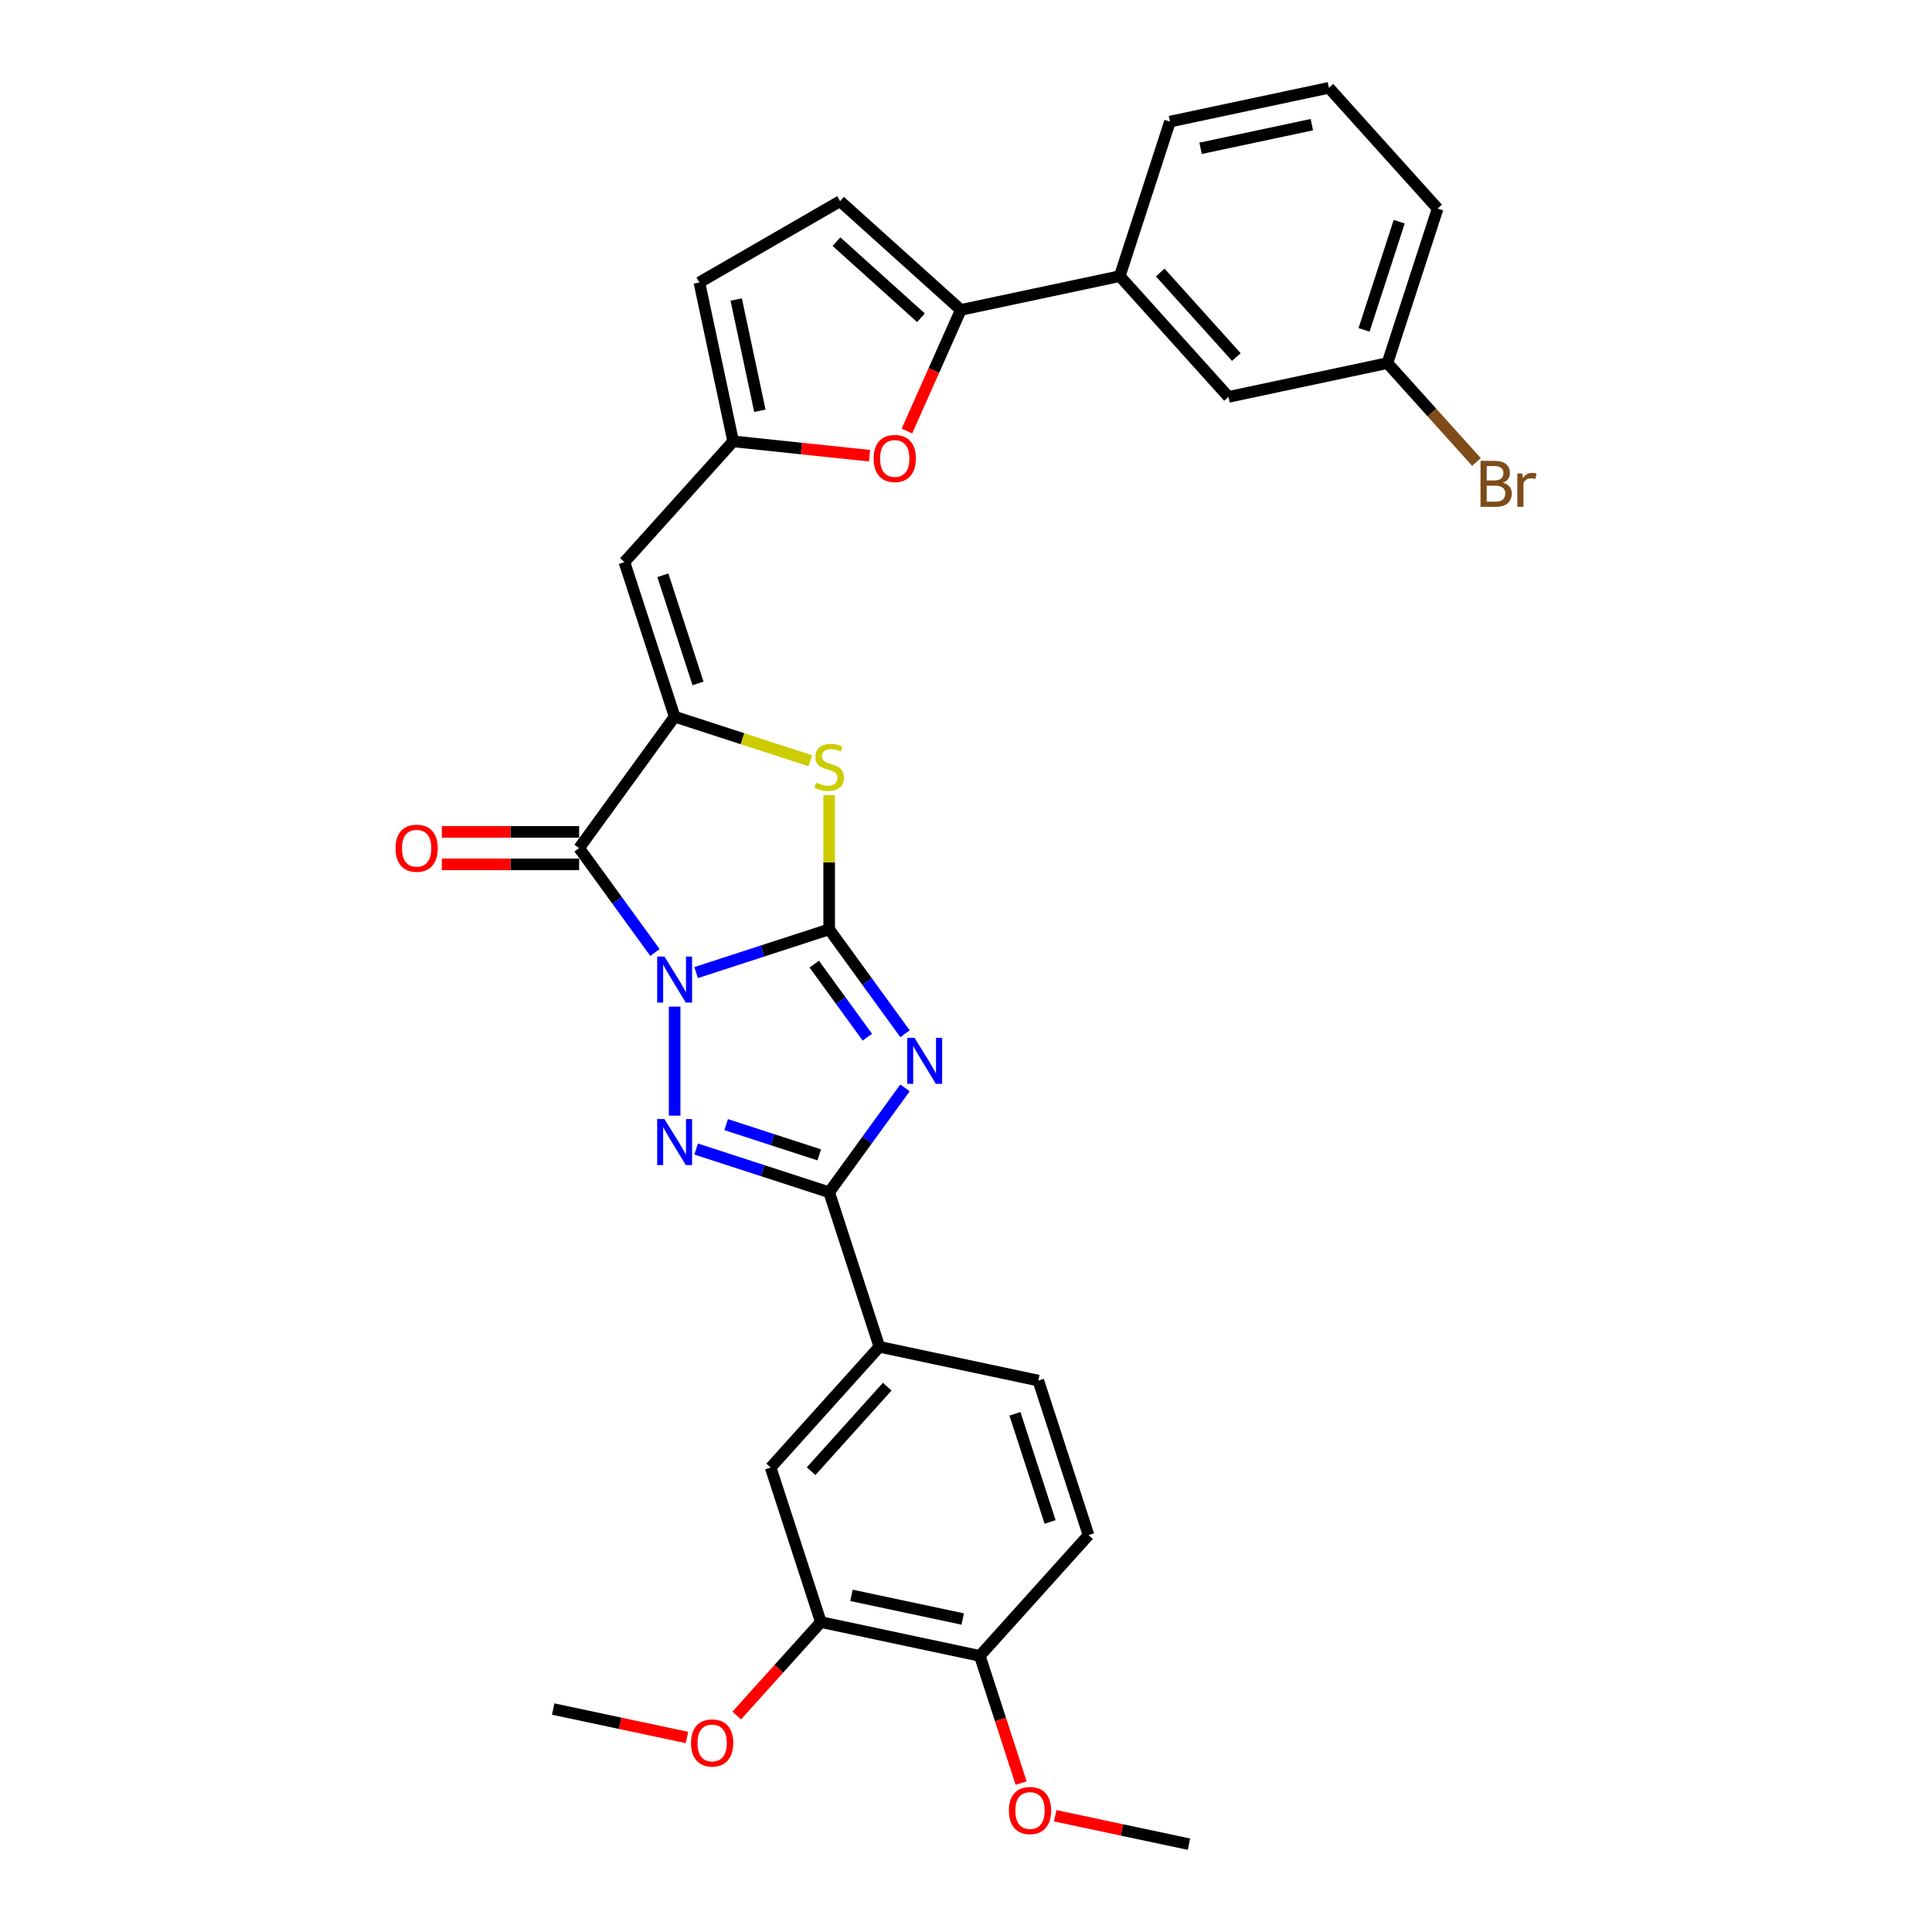 <?xml version='1.0' encoding='iso-8859-1'?>
<svg version='1.1' baseProfile='full'
              xmlns='http://www.w3.org/2000/svg'
                      xmlns:rdkit='http://www.rdkit.org/xml'
                      xmlns:xlink='http://www.w3.org/1999/xlink'
                  xml:space='preserve'
width='1000px' height='1000px' viewBox='0 0 1000 1000'>
<!-- END OF HEADER -->
<rect style='opacity:1.0;fill:#FFFFFF;stroke:none' width='1000' height='1000' x='0' y='0'> </rect>
<path class='bond-0' d='M 360.325,503.404 L 394.75,492.218' style='fill:none;fill-rule:evenodd;stroke:#0000FF;stroke-width:6px;stroke-linecap:butt;stroke-linejoin:miter;stroke-opacity:1' />
<path class='bond-0' d='M 394.75,492.218 L 429.176,481.032' style='fill:none;fill-rule:evenodd;stroke:#000000;stroke-width:6px;stroke-linecap:butt;stroke-linejoin:miter;stroke-opacity:1' />
<path class='bond-2' d='M 349.189,521.033 L 349.189,577.463' style='fill:none;fill-rule:evenodd;stroke:#0000FF;stroke-width:6px;stroke-linecap:butt;stroke-linejoin:miter;stroke-opacity:1' />
<path class='bond-3' d='M 339.009,493.01 L 319.382,465.996' style='fill:none;fill-rule:evenodd;stroke:#0000FF;stroke-width:6px;stroke-linecap:butt;stroke-linejoin:miter;stroke-opacity:1' />
<path class='bond-3' d='M 319.382,465.996 L 299.755,438.981' style='fill:none;fill-rule:evenodd;stroke:#000000;stroke-width:6px;stroke-linecap:butt;stroke-linejoin:miter;stroke-opacity:1' />
<path class='bond-1' d='M 429.176,481.032 L 448.803,508.047' style='fill:none;fill-rule:evenodd;stroke:#000000;stroke-width:6px;stroke-linecap:butt;stroke-linejoin:miter;stroke-opacity:1' />
<path class='bond-1' d='M 448.803,508.047 L 468.43,535.061' style='fill:none;fill-rule:evenodd;stroke:#0000FF;stroke-width:6px;stroke-linecap:butt;stroke-linejoin:miter;stroke-opacity:1' />
<path class='bond-1' d='M 421.456,499.024 L 435.195,517.934' style='fill:none;fill-rule:evenodd;stroke:#000000;stroke-width:6px;stroke-linecap:butt;stroke-linejoin:miter;stroke-opacity:1' />
<path class='bond-1' d='M 435.195,517.934 L 448.934,536.844' style='fill:none;fill-rule:evenodd;stroke:#0000FF;stroke-width:6px;stroke-linecap:butt;stroke-linejoin:miter;stroke-opacity:1' />
<path class='bond-6' d='M 429.176,481.032 L 429.176,446.29' style='fill:none;fill-rule:evenodd;stroke:#000000;stroke-width:6px;stroke-linecap:butt;stroke-linejoin:miter;stroke-opacity:1' />
<path class='bond-6' d='M 429.176,446.29 L 429.176,411.547' style='fill:none;fill-rule:evenodd;stroke:#CCCC00;stroke-width:6px;stroke-linecap:butt;stroke-linejoin:miter;stroke-opacity:1' />
<path class='bond-31' d='M 468.43,563.085 L 448.803,590.099' style='fill:none;fill-rule:evenodd;stroke:#0000FF;stroke-width:6px;stroke-linecap:butt;stroke-linejoin:miter;stroke-opacity:1' />
<path class='bond-31' d='M 448.803,590.099 L 429.176,617.114' style='fill:none;fill-rule:evenodd;stroke:#000000;stroke-width:6px;stroke-linecap:butt;stroke-linejoin:miter;stroke-opacity:1' />
<path class='bond-5' d='M 360.325,594.742 L 394.75,605.928' style='fill:none;fill-rule:evenodd;stroke:#0000FF;stroke-width:6px;stroke-linecap:butt;stroke-linejoin:miter;stroke-opacity:1' />
<path class='bond-5' d='M 394.75,605.928 L 429.176,617.114' style='fill:none;fill-rule:evenodd;stroke:#000000;stroke-width:6px;stroke-linecap:butt;stroke-linejoin:miter;stroke-opacity:1' />
<path class='bond-5' d='M 375.85,582.101 L 399.948,589.931' style='fill:none;fill-rule:evenodd;stroke:#0000FF;stroke-width:6px;stroke-linecap:butt;stroke-linejoin:miter;stroke-opacity:1' />
<path class='bond-5' d='M 399.948,589.931 L 424.046,597.761' style='fill:none;fill-rule:evenodd;stroke:#000000;stroke-width:6px;stroke-linecap:butt;stroke-linejoin:miter;stroke-opacity:1' />
<path class='bond-4' d='M 299.755,438.981 L 349.189,370.94' style='fill:none;fill-rule:evenodd;stroke:#000000;stroke-width:6px;stroke-linecap:butt;stroke-linejoin:miter;stroke-opacity:1' />
<path class='bond-17' d='M 299.755,430.571 L 264.222,430.571' style='fill:none;fill-rule:evenodd;stroke:#000000;stroke-width:6px;stroke-linecap:butt;stroke-linejoin:miter;stroke-opacity:1' />
<path class='bond-17' d='M 264.222,430.571 L 228.688,430.571' style='fill:none;fill-rule:evenodd;stroke:#FF0000;stroke-width:6px;stroke-linecap:butt;stroke-linejoin:miter;stroke-opacity:1' />
<path class='bond-17' d='M 299.755,447.391 L 264.222,447.391' style='fill:none;fill-rule:evenodd;stroke:#000000;stroke-width:6px;stroke-linecap:butt;stroke-linejoin:miter;stroke-opacity:1' />
<path class='bond-17' d='M 264.222,447.391 L 228.688,447.391' style='fill:none;fill-rule:evenodd;stroke:#FF0000;stroke-width:6px;stroke-linecap:butt;stroke-linejoin:miter;stroke-opacity:1' />
<path class='bond-7' d='M 349.189,370.94 L 323.2,290.954' style='fill:none;fill-rule:evenodd;stroke:#000000;stroke-width:6px;stroke-linecap:butt;stroke-linejoin:miter;stroke-opacity:1' />
<path class='bond-7' d='M 361.288,353.745 L 343.096,297.754' style='fill:none;fill-rule:evenodd;stroke:#000000;stroke-width:6px;stroke-linecap:butt;stroke-linejoin:miter;stroke-opacity:1' />
<path class='bond-32' d='M 349.189,370.94 L 384.313,382.353' style='fill:none;fill-rule:evenodd;stroke:#000000;stroke-width:6px;stroke-linecap:butt;stroke-linejoin:miter;stroke-opacity:1' />
<path class='bond-32' d='M 384.313,382.353 L 419.437,393.765' style='fill:none;fill-rule:evenodd;stroke:#CCCC00;stroke-width:6px;stroke-linecap:butt;stroke-linejoin:miter;stroke-opacity:1' />
<path class='bond-11' d='M 429.176,617.114 L 455.165,697.1' style='fill:none;fill-rule:evenodd;stroke:#000000;stroke-width:6px;stroke-linecap:butt;stroke-linejoin:miter;stroke-opacity:1' />
<path class='bond-10' d='M 323.2,290.954 L 379.476,228.453' style='fill:none;fill-rule:evenodd;stroke:#000000;stroke-width:6px;stroke-linecap:butt;stroke-linejoin:miter;stroke-opacity:1' />
<path class='bond-8' d='M 497.326,160.413 L 483.371,191.756' style='fill:none;fill-rule:evenodd;stroke:#000000;stroke-width:6px;stroke-linecap:butt;stroke-linejoin:miter;stroke-opacity:1' />
<path class='bond-8' d='M 483.371,191.756 L 469.416,223.099' style='fill:none;fill-rule:evenodd;stroke:#FF0000;stroke-width:6px;stroke-linecap:butt;stroke-linejoin:miter;stroke-opacity:1' />
<path class='bond-14' d='M 497.326,160.413 L 579.59,142.927' style='fill:none;fill-rule:evenodd;stroke:#000000;stroke-width:6px;stroke-linecap:butt;stroke-linejoin:miter;stroke-opacity:1' />
<path class='bond-33' d='M 497.326,160.413 L 434.825,104.137' style='fill:none;fill-rule:evenodd;stroke:#000000;stroke-width:6px;stroke-linecap:butt;stroke-linejoin:miter;stroke-opacity:1' />
<path class='bond-33' d='M 476.695,164.472 L 432.945,125.079' style='fill:none;fill-rule:evenodd;stroke:#000000;stroke-width:6px;stroke-linecap:butt;stroke-linejoin:miter;stroke-opacity:1' />
<path class='bond-9' d='M 450.082,235.874 L 414.779,232.164' style='fill:none;fill-rule:evenodd;stroke:#FF0000;stroke-width:6px;stroke-linecap:butt;stroke-linejoin:miter;stroke-opacity:1' />
<path class='bond-9' d='M 414.779,232.164 L 379.476,228.453' style='fill:none;fill-rule:evenodd;stroke:#000000;stroke-width:6px;stroke-linecap:butt;stroke-linejoin:miter;stroke-opacity:1' />
<path class='bond-13' d='M 379.476,228.453 L 361.99,146.189' style='fill:none;fill-rule:evenodd;stroke:#000000;stroke-width:6px;stroke-linecap:butt;stroke-linejoin:miter;stroke-opacity:1' />
<path class='bond-13' d='M 393.306,212.617 L 381.066,155.031' style='fill:none;fill-rule:evenodd;stroke:#000000;stroke-width:6px;stroke-linecap:butt;stroke-linejoin:miter;stroke-opacity:1' />
<path class='bond-15' d='M 455.165,697.1 L 398.889,759.601' style='fill:none;fill-rule:evenodd;stroke:#000000;stroke-width:6px;stroke-linecap:butt;stroke-linejoin:miter;stroke-opacity:1' />
<path class='bond-15' d='M 459.224,717.73 L 419.831,761.481' style='fill:none;fill-rule:evenodd;stroke:#000000;stroke-width:6px;stroke-linecap:butt;stroke-linejoin:miter;stroke-opacity:1' />
<path class='bond-20' d='M 455.165,697.1 L 537.43,714.586' style='fill:none;fill-rule:evenodd;stroke:#000000;stroke-width:6px;stroke-linecap:butt;stroke-linejoin:miter;stroke-opacity:1' />
<path class='bond-12' d='M 434.825,104.137 L 361.99,146.189' style='fill:none;fill-rule:evenodd;stroke:#000000;stroke-width:6px;stroke-linecap:butt;stroke-linejoin:miter;stroke-opacity:1' />
<path class='bond-19' d='M 579.59,142.927 L 635.866,205.428' style='fill:none;fill-rule:evenodd;stroke:#000000;stroke-width:6px;stroke-linecap:butt;stroke-linejoin:miter;stroke-opacity:1' />
<path class='bond-19' d='M 600.532,141.047 L 639.925,184.797' style='fill:none;fill-rule:evenodd;stroke:#000000;stroke-width:6px;stroke-linecap:butt;stroke-linejoin:miter;stroke-opacity:1' />
<path class='bond-26' d='M 579.59,142.927 L 605.58,62.941' style='fill:none;fill-rule:evenodd;stroke:#000000;stroke-width:6px;stroke-linecap:butt;stroke-linejoin:miter;stroke-opacity:1' />
<path class='bond-16' d='M 398.889,759.601 L 424.878,839.587' style='fill:none;fill-rule:evenodd;stroke:#000000;stroke-width:6px;stroke-linecap:butt;stroke-linejoin:miter;stroke-opacity:1' />
<path class='bond-23' d='M 424.878,839.587 L 403.109,863.764' style='fill:none;fill-rule:evenodd;stroke:#000000;stroke-width:6px;stroke-linecap:butt;stroke-linejoin:miter;stroke-opacity:1' />
<path class='bond-23' d='M 403.109,863.764 L 381.34,887.942' style='fill:none;fill-rule:evenodd;stroke:#FF0000;stroke-width:6px;stroke-linecap:butt;stroke-linejoin:miter;stroke-opacity:1' />
<path class='bond-34' d='M 424.878,839.587 L 507.143,857.073' style='fill:none;fill-rule:evenodd;stroke:#000000;stroke-width:6px;stroke-linecap:butt;stroke-linejoin:miter;stroke-opacity:1' />
<path class='bond-34' d='M 440.715,825.757 L 498.301,837.997' style='fill:none;fill-rule:evenodd;stroke:#000000;stroke-width:6px;stroke-linecap:butt;stroke-linejoin:miter;stroke-opacity:1' />
<path class='bond-18' d='M 507.143,857.073 L 563.419,794.572' style='fill:none;fill-rule:evenodd;stroke:#000000;stroke-width:6px;stroke-linecap:butt;stroke-linejoin:miter;stroke-opacity:1' />
<path class='bond-25' d='M 507.143,857.073 L 517.84,889.993' style='fill:none;fill-rule:evenodd;stroke:#000000;stroke-width:6px;stroke-linecap:butt;stroke-linejoin:miter;stroke-opacity:1' />
<path class='bond-25' d='M 517.84,889.993 L 528.536,922.913' style='fill:none;fill-rule:evenodd;stroke:#FF0000;stroke-width:6px;stroke-linecap:butt;stroke-linejoin:miter;stroke-opacity:1' />
<path class='bond-22' d='M 635.866,205.428 L 718.131,187.942' style='fill:none;fill-rule:evenodd;stroke:#000000;stroke-width:6px;stroke-linecap:butt;stroke-linejoin:miter;stroke-opacity:1' />
<path class='bond-21' d='M 537.43,714.586 L 563.419,794.572' style='fill:none;fill-rule:evenodd;stroke:#000000;stroke-width:6px;stroke-linecap:butt;stroke-linejoin:miter;stroke-opacity:1' />
<path class='bond-21' d='M 525.331,731.782 L 543.523,787.772' style='fill:none;fill-rule:evenodd;stroke:#000000;stroke-width:6px;stroke-linecap:butt;stroke-linejoin:miter;stroke-opacity:1' />
<path class='bond-24' d='M 718.131,187.942 L 741.172,213.531' style='fill:none;fill-rule:evenodd;stroke:#000000;stroke-width:6px;stroke-linecap:butt;stroke-linejoin:miter;stroke-opacity:1' />
<path class='bond-24' d='M 741.172,213.531 L 764.214,239.121' style='fill:none;fill-rule:evenodd;stroke:#7F4C19;stroke-width:6px;stroke-linecap:butt;stroke-linejoin:miter;stroke-opacity:1' />
<path class='bond-35' d='M 718.131,187.942 L 744.12,107.955' style='fill:none;fill-rule:evenodd;stroke:#000000;stroke-width:6px;stroke-linecap:butt;stroke-linejoin:miter;stroke-opacity:1' />
<path class='bond-35' d='M 706.032,170.746 L 724.225,114.755' style='fill:none;fill-rule:evenodd;stroke:#000000;stroke-width:6px;stroke-linecap:butt;stroke-linejoin:miter;stroke-opacity:1' />
<path class='bond-29' d='M 355.567,899.317 L 320.952,891.959' style='fill:none;fill-rule:evenodd;stroke:#FF0000;stroke-width:6px;stroke-linecap:butt;stroke-linejoin:miter;stroke-opacity:1' />
<path class='bond-29' d='M 320.952,891.959 L 286.338,884.602' style='fill:none;fill-rule:evenodd;stroke:#000000;stroke-width:6px;stroke-linecap:butt;stroke-linejoin:miter;stroke-opacity:1' />
<path class='bond-30' d='M 546.168,939.83 L 580.783,947.188' style='fill:none;fill-rule:evenodd;stroke:#FF0000;stroke-width:6px;stroke-linecap:butt;stroke-linejoin:miter;stroke-opacity:1' />
<path class='bond-30' d='M 580.783,947.188 L 615.397,954.545' style='fill:none;fill-rule:evenodd;stroke:#000000;stroke-width:6px;stroke-linecap:butt;stroke-linejoin:miter;stroke-opacity:1' />
<path class='bond-27' d='M 605.58,62.941 L 687.845,45.455' style='fill:none;fill-rule:evenodd;stroke:#000000;stroke-width:6px;stroke-linecap:butt;stroke-linejoin:miter;stroke-opacity:1' />
<path class='bond-27' d='M 621.417,76.771 L 679.002,64.53' style='fill:none;fill-rule:evenodd;stroke:#000000;stroke-width:6px;stroke-linecap:butt;stroke-linejoin:miter;stroke-opacity:1' />
<path class='bond-28' d='M 687.845,45.455 L 744.12,107.955' style='fill:none;fill-rule:evenodd;stroke:#000000;stroke-width:6px;stroke-linecap:butt;stroke-linejoin:miter;stroke-opacity:1' />
<path  class='atom-0' d='M 343.924 495.113
L 351.729 507.728
Q 352.503 508.973, 353.748 511.227
Q 354.992 513.481, 355.06 513.615
L 355.06 495.113
L 358.222 495.113
L 358.222 518.931
L 354.959 518.931
L 346.582 505.138
Q 345.607 503.523, 344.564 501.673
Q 343.554 499.822, 343.252 499.251
L 343.252 518.931
L 340.157 518.931
L 340.157 495.113
L 343.924 495.113
' fill='#0000FF'/>
<path  class='atom-2' d='M 473.345 537.164
L 481.15 549.779
Q 481.924 551.024, 483.169 553.278
Q 484.413 555.532, 484.481 555.667
L 484.481 537.164
L 487.643 537.164
L 487.643 560.982
L 484.38 560.982
L 476.003 547.189
Q 475.027 545.574, 473.984 543.724
Q 472.975 541.874, 472.672 541.302
L 472.672 560.982
L 469.578 560.982
L 469.578 537.164
L 473.345 537.164
' fill='#0000FF'/>
<path  class='atom-3' d='M 343.924 579.215
L 351.729 591.831
Q 352.503 593.076, 353.748 595.33
Q 354.992 597.583, 355.06 597.718
L 355.06 579.215
L 358.222 579.215
L 358.222 603.033
L 354.959 603.033
L 346.582 589.24
Q 345.607 587.626, 344.564 585.775
Q 343.554 583.925, 343.252 583.353
L 343.252 603.033
L 340.157 603.033
L 340.157 579.215
L 343.924 579.215
' fill='#0000FF'/>
<path  class='atom-7' d='M 422.448 405.104
Q 422.717 405.205, 423.827 405.676
Q 424.937 406.147, 426.148 406.45
Q 427.393 406.719, 428.604 406.719
Q 430.858 406.719, 432.17 405.643
Q 433.482 404.533, 433.482 402.615
Q 433.482 401.303, 432.809 400.496
Q 432.17 399.688, 431.161 399.251
Q 430.151 398.814, 428.469 398.309
Q 426.35 397.67, 425.072 397.064
Q 423.827 396.459, 422.919 395.18
Q 422.044 393.902, 422.044 391.749
Q 422.044 388.755, 424.062 386.905
Q 426.114 385.054, 430.151 385.054
Q 432.91 385.054, 436.039 386.366
L 435.265 388.957
Q 432.405 387.779, 430.252 387.779
Q 427.931 387.779, 426.653 388.755
Q 425.374 389.697, 425.408 391.345
Q 425.408 392.624, 426.047 393.397
Q 426.72 394.171, 427.662 394.608
Q 428.638 395.046, 430.252 395.55
Q 432.405 396.223, 433.684 396.896
Q 434.962 397.569, 435.87 398.948
Q 436.812 400.294, 436.812 402.615
Q 436.812 405.912, 434.592 407.695
Q 432.405 409.444, 428.738 409.444
Q 426.619 409.444, 425.004 408.973
Q 423.423 408.536, 421.539 407.762
L 422.448 405.104
' fill='#CCCC00'/>
<path  class='atom-10' d='M 452.185 237.312
Q 452.185 231.593, 455.01 228.397
Q 457.836 225.201, 463.118 225.201
Q 468.4 225.201, 471.225 228.397
Q 474.051 231.593, 474.051 237.312
Q 474.051 243.098, 471.192 246.395
Q 468.332 249.658, 463.118 249.658
Q 457.87 249.658, 455.01 246.395
Q 452.185 243.132, 452.185 237.312
M 463.118 246.967
Q 466.751 246.967, 468.702 244.545
Q 470.687 242.089, 470.687 237.312
Q 470.687 232.636, 468.702 230.281
Q 466.751 227.892, 463.118 227.892
Q 459.485 227.892, 457.5 230.247
Q 455.549 232.602, 455.549 237.312
Q 455.549 242.123, 457.5 244.545
Q 459.485 246.967, 463.118 246.967
' fill='#FF0000'/>
<path  class='atom-18' d='M 204.719 439.048
Q 204.719 433.329, 207.545 430.133
Q 210.371 426.938, 215.652 426.938
Q 220.934 426.938, 223.76 430.133
Q 226.586 433.329, 226.586 439.048
Q 226.586 444.835, 223.726 448.131
Q 220.867 451.395, 215.652 451.395
Q 210.404 451.395, 207.545 448.131
Q 204.719 444.868, 204.719 439.048
M 215.652 448.703
Q 219.285 448.703, 221.237 446.281
Q 223.221 443.825, 223.221 439.048
Q 223.221 434.372, 221.237 432.017
Q 219.285 429.629, 215.652 429.629
Q 212.019 429.629, 210.034 431.984
Q 208.083 434.339, 208.083 439.048
Q 208.083 443.859, 210.034 446.281
Q 212.019 448.703, 215.652 448.703
' fill='#FF0000'/>
<path  class='atom-24' d='M 357.669 902.155
Q 357.669 896.436, 360.495 893.24
Q 363.321 890.044, 368.603 890.044
Q 373.884 890.044, 376.71 893.24
Q 379.536 896.436, 379.536 902.155
Q 379.536 907.941, 376.677 911.238
Q 373.817 914.501, 368.603 914.501
Q 363.355 914.501, 360.495 911.238
Q 357.669 907.975, 357.669 902.155
M 368.603 911.81
Q 372.236 911.81, 374.187 909.388
Q 376.172 906.932, 376.172 902.155
Q 376.172 897.479, 374.187 895.124
Q 372.236 892.735, 368.603 892.735
Q 364.969 892.735, 362.985 895.09
Q 361.033 897.445, 361.033 902.155
Q 361.033 906.966, 362.985 909.388
Q 364.969 911.81, 368.603 911.81
' fill='#FF0000'/>
<path  class='atom-25' d='M 777.889 249.837
Q 780.176 250.476, 781.32 251.889
Q 782.498 253.268, 782.498 255.32
Q 782.498 258.617, 780.378 260.501
Q 778.292 262.351, 774.323 262.351
L 766.316 262.351
L 766.316 238.533
L 773.347 238.533
Q 777.418 238.533, 779.47 240.182
Q 781.522 241.83, 781.522 244.858
Q 781.522 248.457, 777.889 249.837
M 769.512 241.224
L 769.512 248.693
L 773.347 248.693
Q 775.702 248.693, 776.913 247.751
Q 778.158 246.775, 778.158 244.858
Q 778.158 241.224, 773.347 241.224
L 769.512 241.224
M 774.323 259.66
Q 776.644 259.66, 777.889 258.55
Q 779.133 257.439, 779.133 255.32
Q 779.133 253.369, 777.754 252.393
Q 776.409 251.384, 773.818 251.384
L 769.512 251.384
L 769.512 259.66
L 774.323 259.66
' fill='#7F4C19'/>
<path  class='atom-25' d='M 787.914 245.06
L 788.284 247.448
Q 790.1 244.757, 793.061 244.757
Q 794.003 244.757, 795.281 245.093
L 794.777 247.919
Q 793.33 247.583, 792.523 247.583
Q 791.11 247.583, 790.168 248.155
Q 789.259 248.693, 788.519 250.005
L 788.519 262.351
L 785.357 262.351
L 785.357 245.06
L 787.914 245.06
' fill='#7F4C19'/>
<path  class='atom-26' d='M 522.199 937.127
Q 522.199 931.408, 525.025 928.212
Q 527.851 925.016, 533.133 925.016
Q 538.414 925.016, 541.24 928.212
Q 544.066 931.408, 544.066 937.127
Q 544.066 942.913, 541.206 946.21
Q 538.347 949.473, 533.133 949.473
Q 527.885 949.473, 525.025 946.21
Q 522.199 942.947, 522.199 937.127
M 533.133 946.782
Q 536.766 946.782, 538.717 944.36
Q 540.702 941.904, 540.702 937.127
Q 540.702 932.451, 538.717 930.096
Q 536.766 927.707, 533.133 927.707
Q 529.499 927.707, 527.514 930.062
Q 525.563 932.417, 525.563 937.127
Q 525.563 941.937, 527.514 944.36
Q 529.499 946.782, 533.133 946.782
' fill='#FF0000'/>
</svg>

